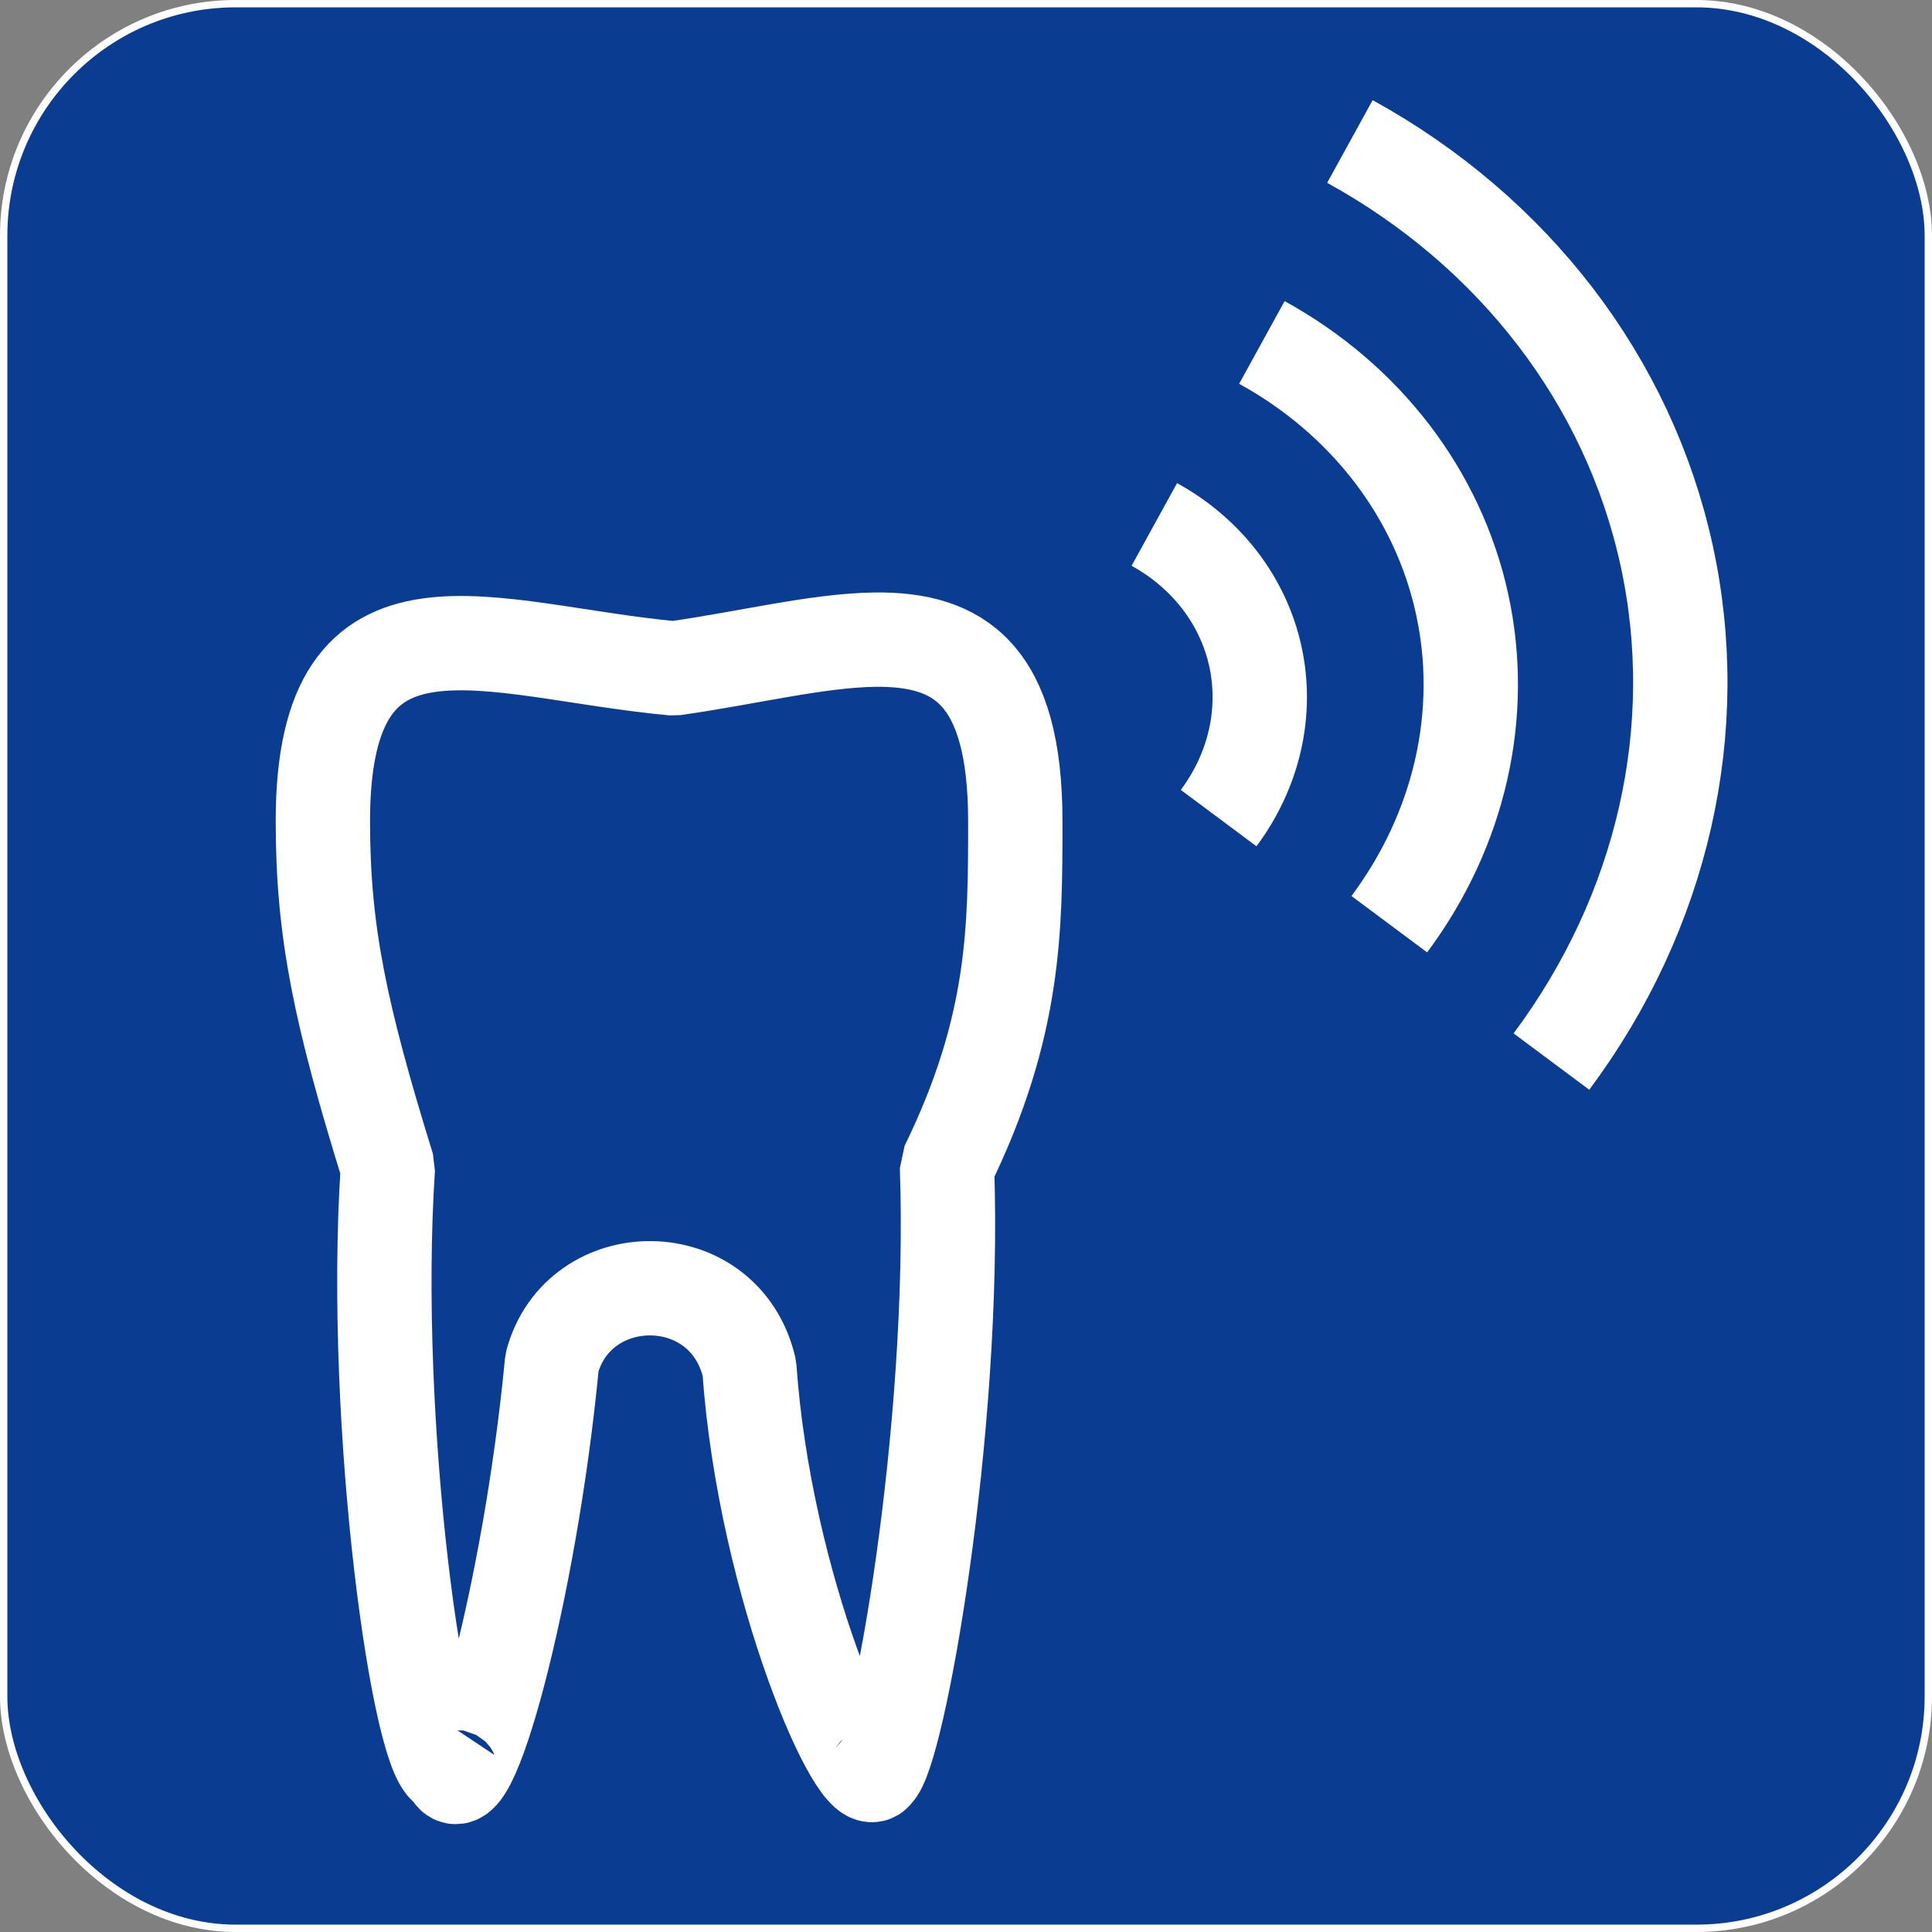 <?xml version="1.0" encoding="UTF-8" standalone="no"?>
<svg
   xmlns:dc="http://purl.org/dc/elements/1.1/"
   xmlns:cc="http://creativecommons.org/ns#"
   xmlns:rdf="http://www.w3.org/1999/02/22-rdf-syntax-ns#"
   xmlns:svg="http://www.w3.org/2000/svg"
   xmlns="http://www.w3.org/2000/svg"
   xmlns:sodipodi="http://sodipodi.sourceforge.net/DTD/sodipodi-0.dtd"
   xmlns:inkscape="http://www.inkscape.org/namespaces/inkscape"
   version="1.1"
   id="svg10930"
   viewBox="0 0 512 512"
   height="144.498mm"
   width="144.498mm"
   inkscape:version="0.91 r13725"
   sodipodi:docname="blue_tooth_icon.svg"
   inkscape:export-filename="/media/sdb1/_GRAFIKA/Bluetooth/blue_tooth_icon.svg.png"
   inkscape:export-xdpi="89.999992"
   inkscape:export-ydpi="89.999992">
  <rect x="0" y="0" width="512" height="512" fill="#808080" stroke="none"/>
  <title
     id="title7468">Blue Tooth icon</title>
  <sodipodi:namedview
     pagecolor="#ffffff"
     bordercolor="#666666"
     borderopacity="1"
     objecttolerance="10"
     gridtolerance="10"
     guidetolerance="10"
     inkscape:pageopacity="0"
     inkscape:pageshadow="2"
     inkscape:window-width="1920"
     inkscape:window-height="1125"
     id="namedview20"
     showgrid="false"
     inkscape:zoom="0.11351414"
     inkscape:cx="-2820.2286"
     inkscape:cy="-151.00572"
     inkscape:window-x="0"
     inkscape:window-y="0"
     inkscape:window-maximized="1"
     inkscape:current-layer="g7545"
     fit-margin-top="0"
     fit-margin-left="0"
     fit-margin-right="0"
     fit-margin-bottom="0" />
  <defs
     id="defs10932" />
  <g
     id="g7562"
     transform="translate(110.286,72.237)">
    <g
       transform="translate(6.327,-27.118)"
       id="g7545">
      <g
         id="g7470">
        <rect
           ry="61.477"
           y="-44.146"
           x="-115.638"
           height="510.052"
           width="510.052"
           id="rect7516"
           style="opacity:1;fill:#0a3d91;fill-opacity:1;stroke:#ffffff;stroke-width:1.948;stroke-linecap:square;stroke-miterlimit:4;stroke-dasharray:none;stroke-dashoffset:0;stroke-opacity:1" />
        <g
           id="g7554"
           transform="matrix(1.736,0,0,1.736,-94.428,-144.936)">
          <path
             inkscape:connector-curvature="0"
             id="path7358"
             sodipodi:nodetypes="ccsccccccsc"
             style="fill:#0a3d91;fill-opacity:1;stroke:#ffffff;stroke-width:14.401;stroke-linecap:round;stroke-linejoin:bevel;stroke-miterlimit:4;stroke-dasharray:none;stroke-opacity:1"
             d="m 120.783,155.145 c -8.758,0.109 -19.468,2.807 -30.709,4.391 -28.461,-2.639 -53.564,-14.554 -53.564,23.322 0,16.934 2.661,29.447 9.921,52.913 -2.601,39.396 4.912,92.168 9.366,91.722 2.561,8.421 12.3,-26.413 15.688,-62.006 4.057,-15.16 26.318,-15.326 30.129,0.83 2.377,33.734 16.83,65.937 19.263,61.797 3.353,-2.745 12.325,-52.138 10.908,-92.544 10.445,-21.343 10.428,-36.361 10.428,-52.711 0,-22.489 -8.629,-27.873 -21.429,-27.713 z" />
          <g
             id="g7527"
             transform="matrix(1.452,-0.002,0.002,1.452,337.853,142.06)"
             style="stroke-width:9.92;stroke-miterlimit:4;stroke-dasharray:none">
            <g
               id="g7532"
               transform="translate(-12.979,14.388)"
               style="stroke-width:9.92;stroke-miterlimit:4;stroke-dasharray:none">
              <path
                 style="opacity:1;fill:none;fill-opacity:0.494;stroke:#ffffff;stroke-width:9.92;stroke-linejoin:round;stroke-miterlimit:4;stroke-dasharray:none;stroke-dashoffset:0;stroke-opacity:1"
                 d="m -95.805,-36.772 c 10.905,6.019 18.496,15.96 21.01,27.515 2.514,11.555 -0.267,23.717 -7.698,33.664"
                 id="path4150"
                 inkscape:connector-curvature="0"
                 sodipodi:nodetypes="csc" />
              <path
                 sodipodi:nodetypes="csc"
                 inkscape:connector-curvature="0"
                 id="path4153"
                 d="m -107.139,-17.653 c 5.504,3.038 9.336,8.056 10.605,13.888 1.269,5.832 -0.135,11.972 -3.886,16.992"
                 style="opacity:1;fill:none;fill-opacity:0.494;stroke:#ffffff;stroke-width:9.92;stroke-linejoin:round;stroke-miterlimit:4;stroke-dasharray:none;stroke-dashoffset:0;stroke-opacity:1" />
              <path
                 sodipodi:nodetypes="csc"
                 inkscape:connector-curvature="0"
                 id="path4155"
                 d="m -86.521,-57.887 c 17.247,9.52 29.253,25.242 33.229,43.517 3.976,18.275 -0.423,37.511 -12.175,53.243"
                 style="opacity:1;fill:none;fill-opacity:0.494;stroke:#ffffff;stroke-width:9.92;stroke-linejoin:round;stroke-miterlimit:4;stroke-dasharray:none;stroke-dashoffset:0;stroke-opacity:1" />
            </g>
          </g>
        </g>
      </g>
    </g>
  </g>
</svg>
